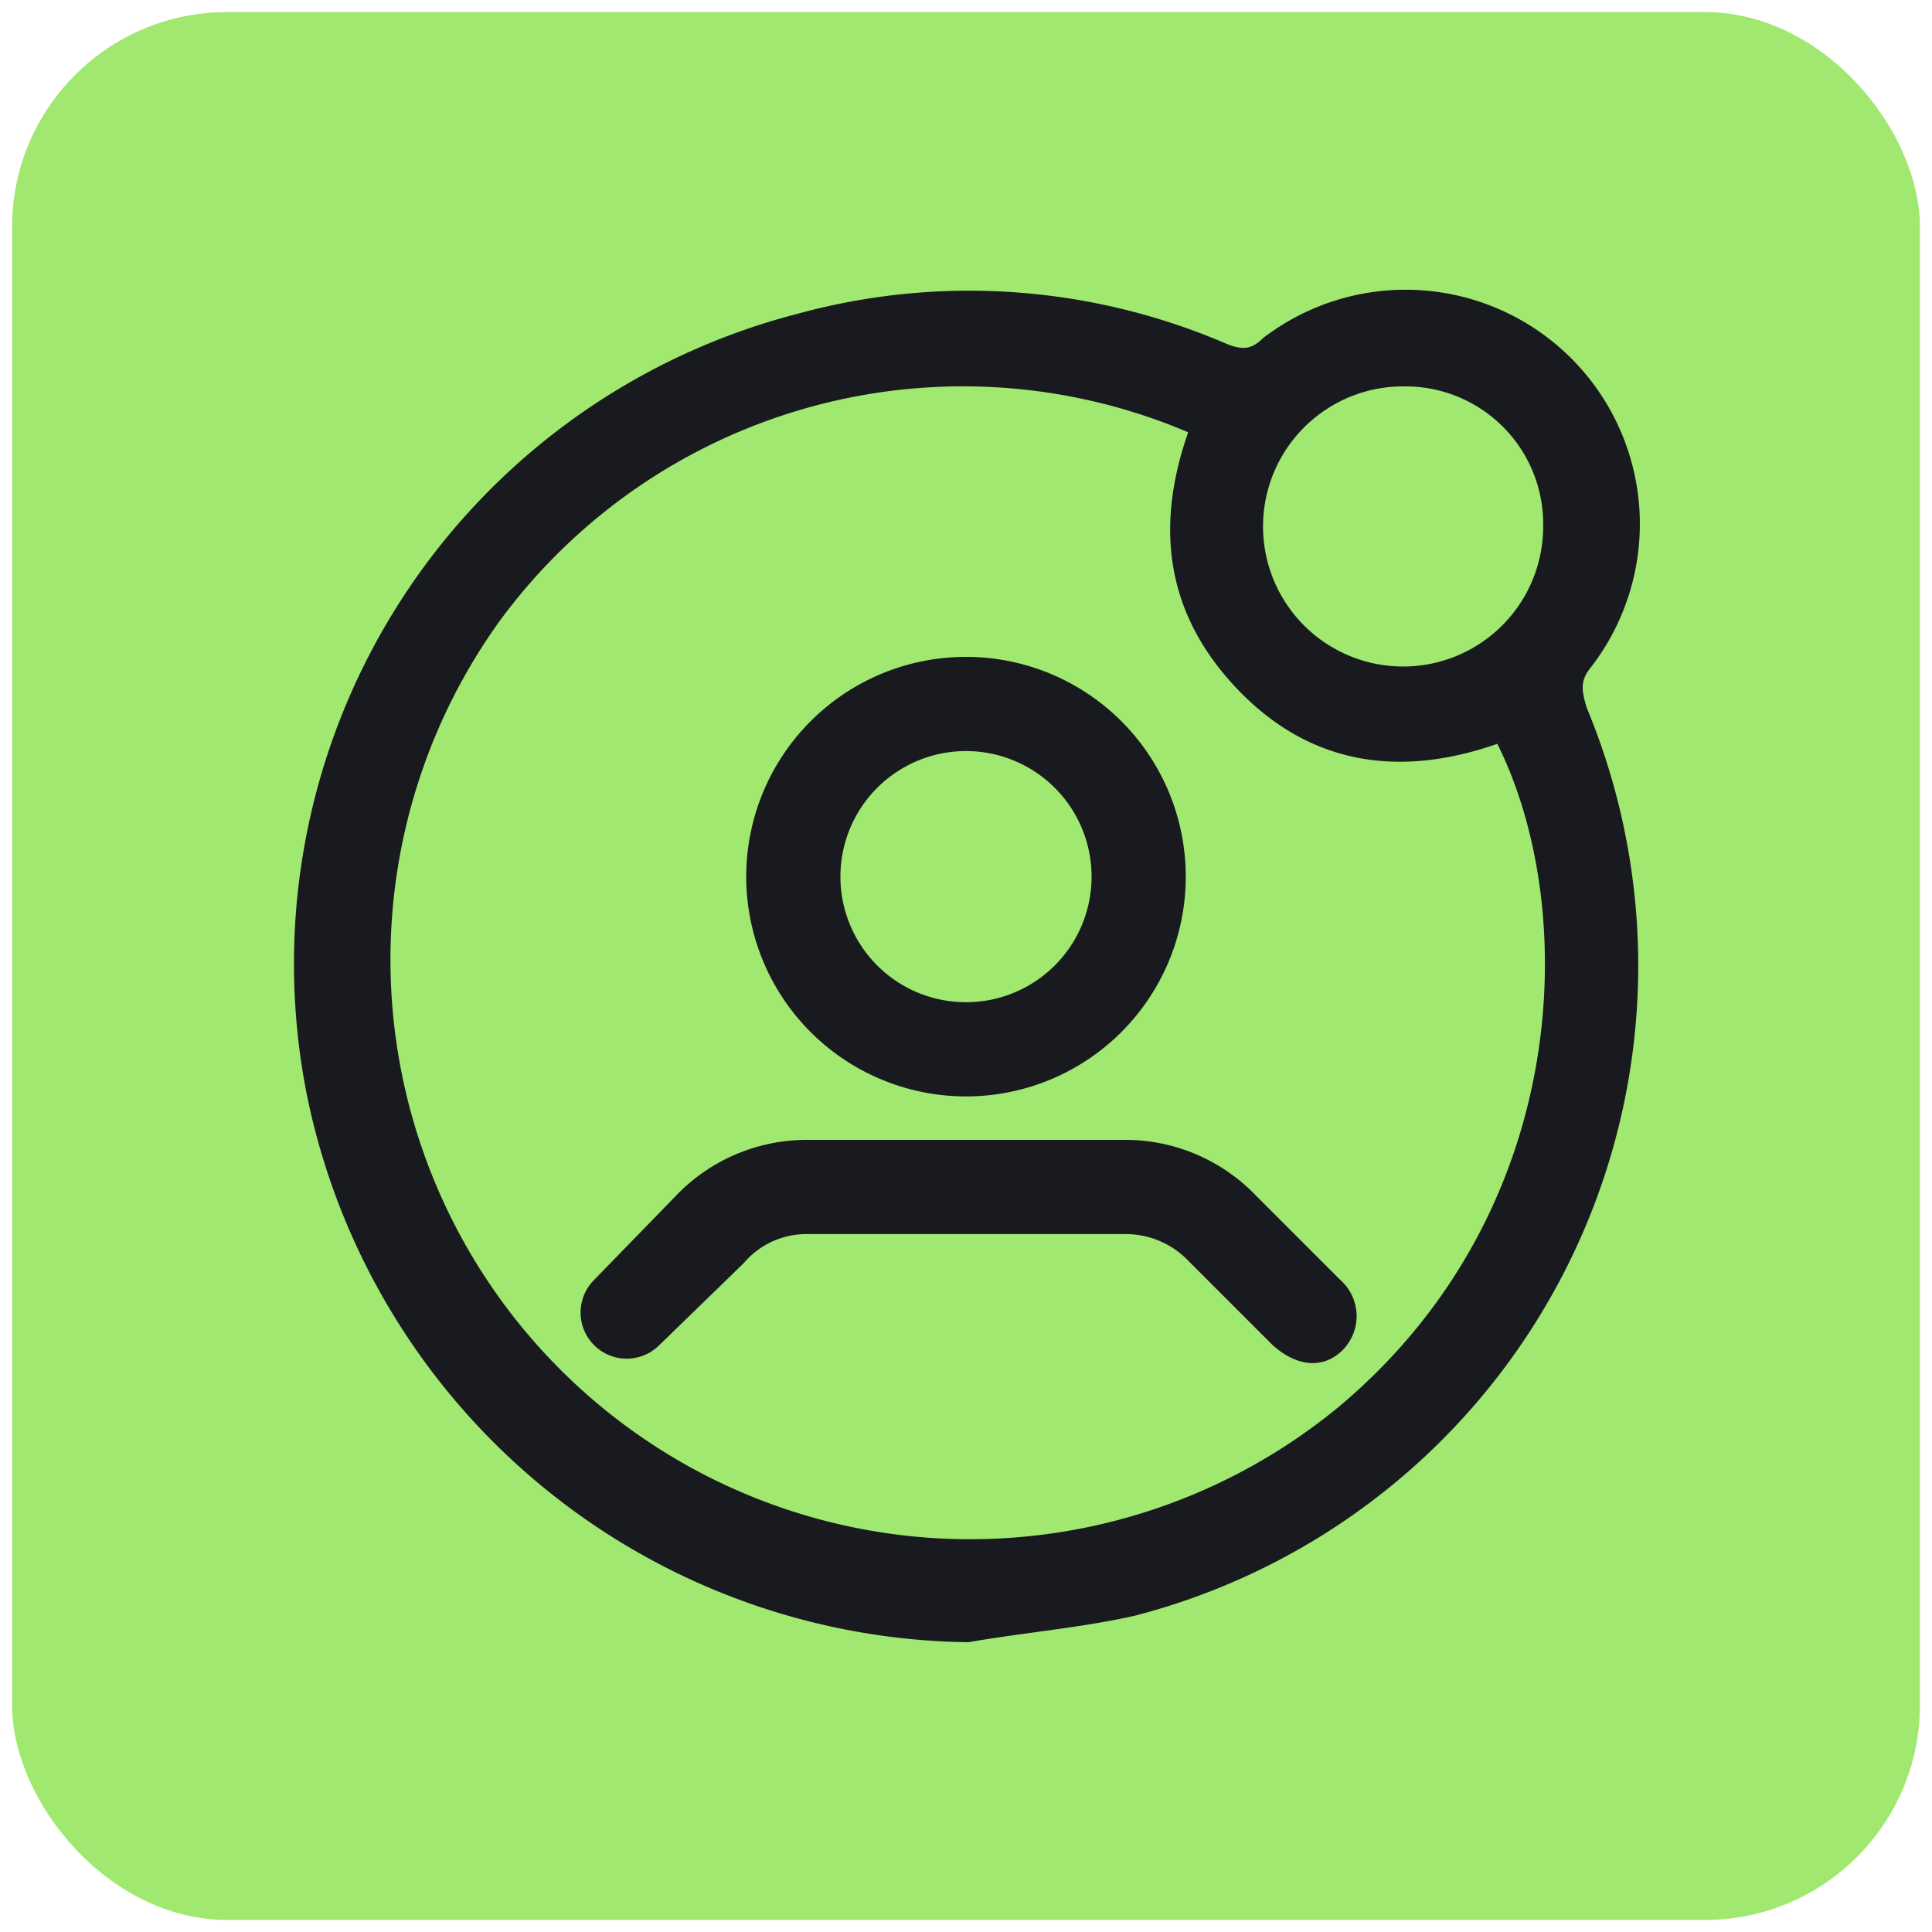 <svg xmlns="http://www.w3.org/2000/svg" xmlns:xlink="http://www.w3.org/1999/xlink" viewBox="0 0 80 80"><defs><clipPath id="a"><rect x="-12.7" y="-1023.1" width="647.7" height="776.17" style="fill:none"/></clipPath></defs><g style="clip-path:url(#a)"><rect x="1.3" y="-1010.8" width="623" height="1306.6" rx="78.8" style="fill:#181a20"/><path d="M539.8-1019.5H84.4A89.9,89.9,0,0,0-5.5-929.7V216.7a90,90,0,0,0,89.9,89.9H539.8a89.9,89.9,0,0,0,89.9-89.9V-929.7A89.8,89.8,0,0,0,539.8-1019.5ZM621,213.6a84.3,84.3,0,0,1-84.3,84.3H87.5A84.4,84.4,0,0,1,3.2,213.6V-926.5a84.3,84.3,0,0,1,84.3-84.3H536.7A84.2,84.2,0,0,1,621-926.5Z" style="fill:#4c4c4c"/><path d="M536.7-1010.8H87.5A84.3,84.3,0,0,0,3.2-926.5V213.6a84.4,84.4,0,0,0,84.3,84.3H536.7A84.3,84.3,0,0,0,621,213.6V-926.5A84.2,84.2,0,0,0,536.7-1010.8ZM616.6,211a82.5,82.5,0,0,1-82.5,82.5H90.1A82.5,82.5,0,0,1,7.6,211V-924a82.5,82.5,0,0,1,82.5-82.5h444A82.5,82.5,0,0,1,616.6-924Z" style="fill:#1a1a1a"/><path d="M536.7,298.3H87.5A84.8,84.8,0,0,1,2.8,213.6V-926.5a84.9,84.9,0,0,1,84.7-84.8H536.7a84.9,84.9,0,0,1,84.7,84.8V213.6A84.8,84.8,0,0,1,536.7,298.3ZM87.5-1010.4A83.9,83.9,0,0,0,3.7-926.5V213.6a83.9,83.9,0,0,0,83.8,83.8H536.7a84,84,0,0,0,83.9-83.8V-926.5a84,84,0,0,0-83.9-83.9ZM534.1,293.9H90.1A83,83,0,0,1,7.2,211V-924a83,83,0,0,1,82.9-82.9h444a83,83,0,0,1,83,82.9V211A83,83,0,0,1,534.1,293.9ZM90.1-1006A82.1,82.1,0,0,0,8-924V211a82.2,82.2,0,0,0,82.1,82.1h444A82.2,82.2,0,0,0,616.2,211V-924a82.1,82.1,0,0,0-82.1-82Z"/></g><rect x="0.5" y="0.5" width="79" height="79" rx="8.9" style="fill:#a0e86f"/><path d="M40.1,68A28.3,28.3,0,0,1,12.7,45.3,27.8,27.8,0,0,1,33,13a26.9,26.9,0,0,1,17.7,1.2c.7.3,1.1.3,1.6-.2A9.7,9.7,0,0,1,65.9,27.6c-.5.6-.4,1-.2,1.7A27.8,27.8,0,0,1,47,66.9C44.8,67.4,42.4,67.6,40.1,68ZM62,30.8c-4,1.4-7.7.9-10.7-2.2s-3.5-6.7-2.1-10.7a23.8,23.8,0,0,0-28.5,7.8A24,24,0,0,0,55.5,58.2C65.1,50.1,65.4,37.6,62,30.8Zm1.9-9A5.7,5.7,0,0,0,58.2,16a5.8,5.8,0,1,0,5.7,5.8Z" style="fill:#181a20"/><path d="M40,45.4a9.1,9.1,0,1,1,9.1-9.1A9.1,9.1,0,0,1,40,45.4Zm0-3.9a5.2,5.2,0,1,0-5.2-5.2A5.2,5.2,0,0,0,40,41.5Z" style="fill:#181a20"/><path d="M40,47.2h6.5A7.5,7.5,0,0,1,52,49.5L55.5,53a2,2,0,0,1,.1,2.9c-.8.8-1.9.7-2.9-.2l-3.5-3.5a3.6,3.6,0,0,0-2.6-1.1H33.4a3.4,3.4,0,0,0-2.6,1.2l-3.5,3.4A1.9,1.9,0,1,1,24.6,53l3.5-3.6a7.5,7.5,0,0,1,5.3-2.2Z" style="fill:#181a20"/></svg>